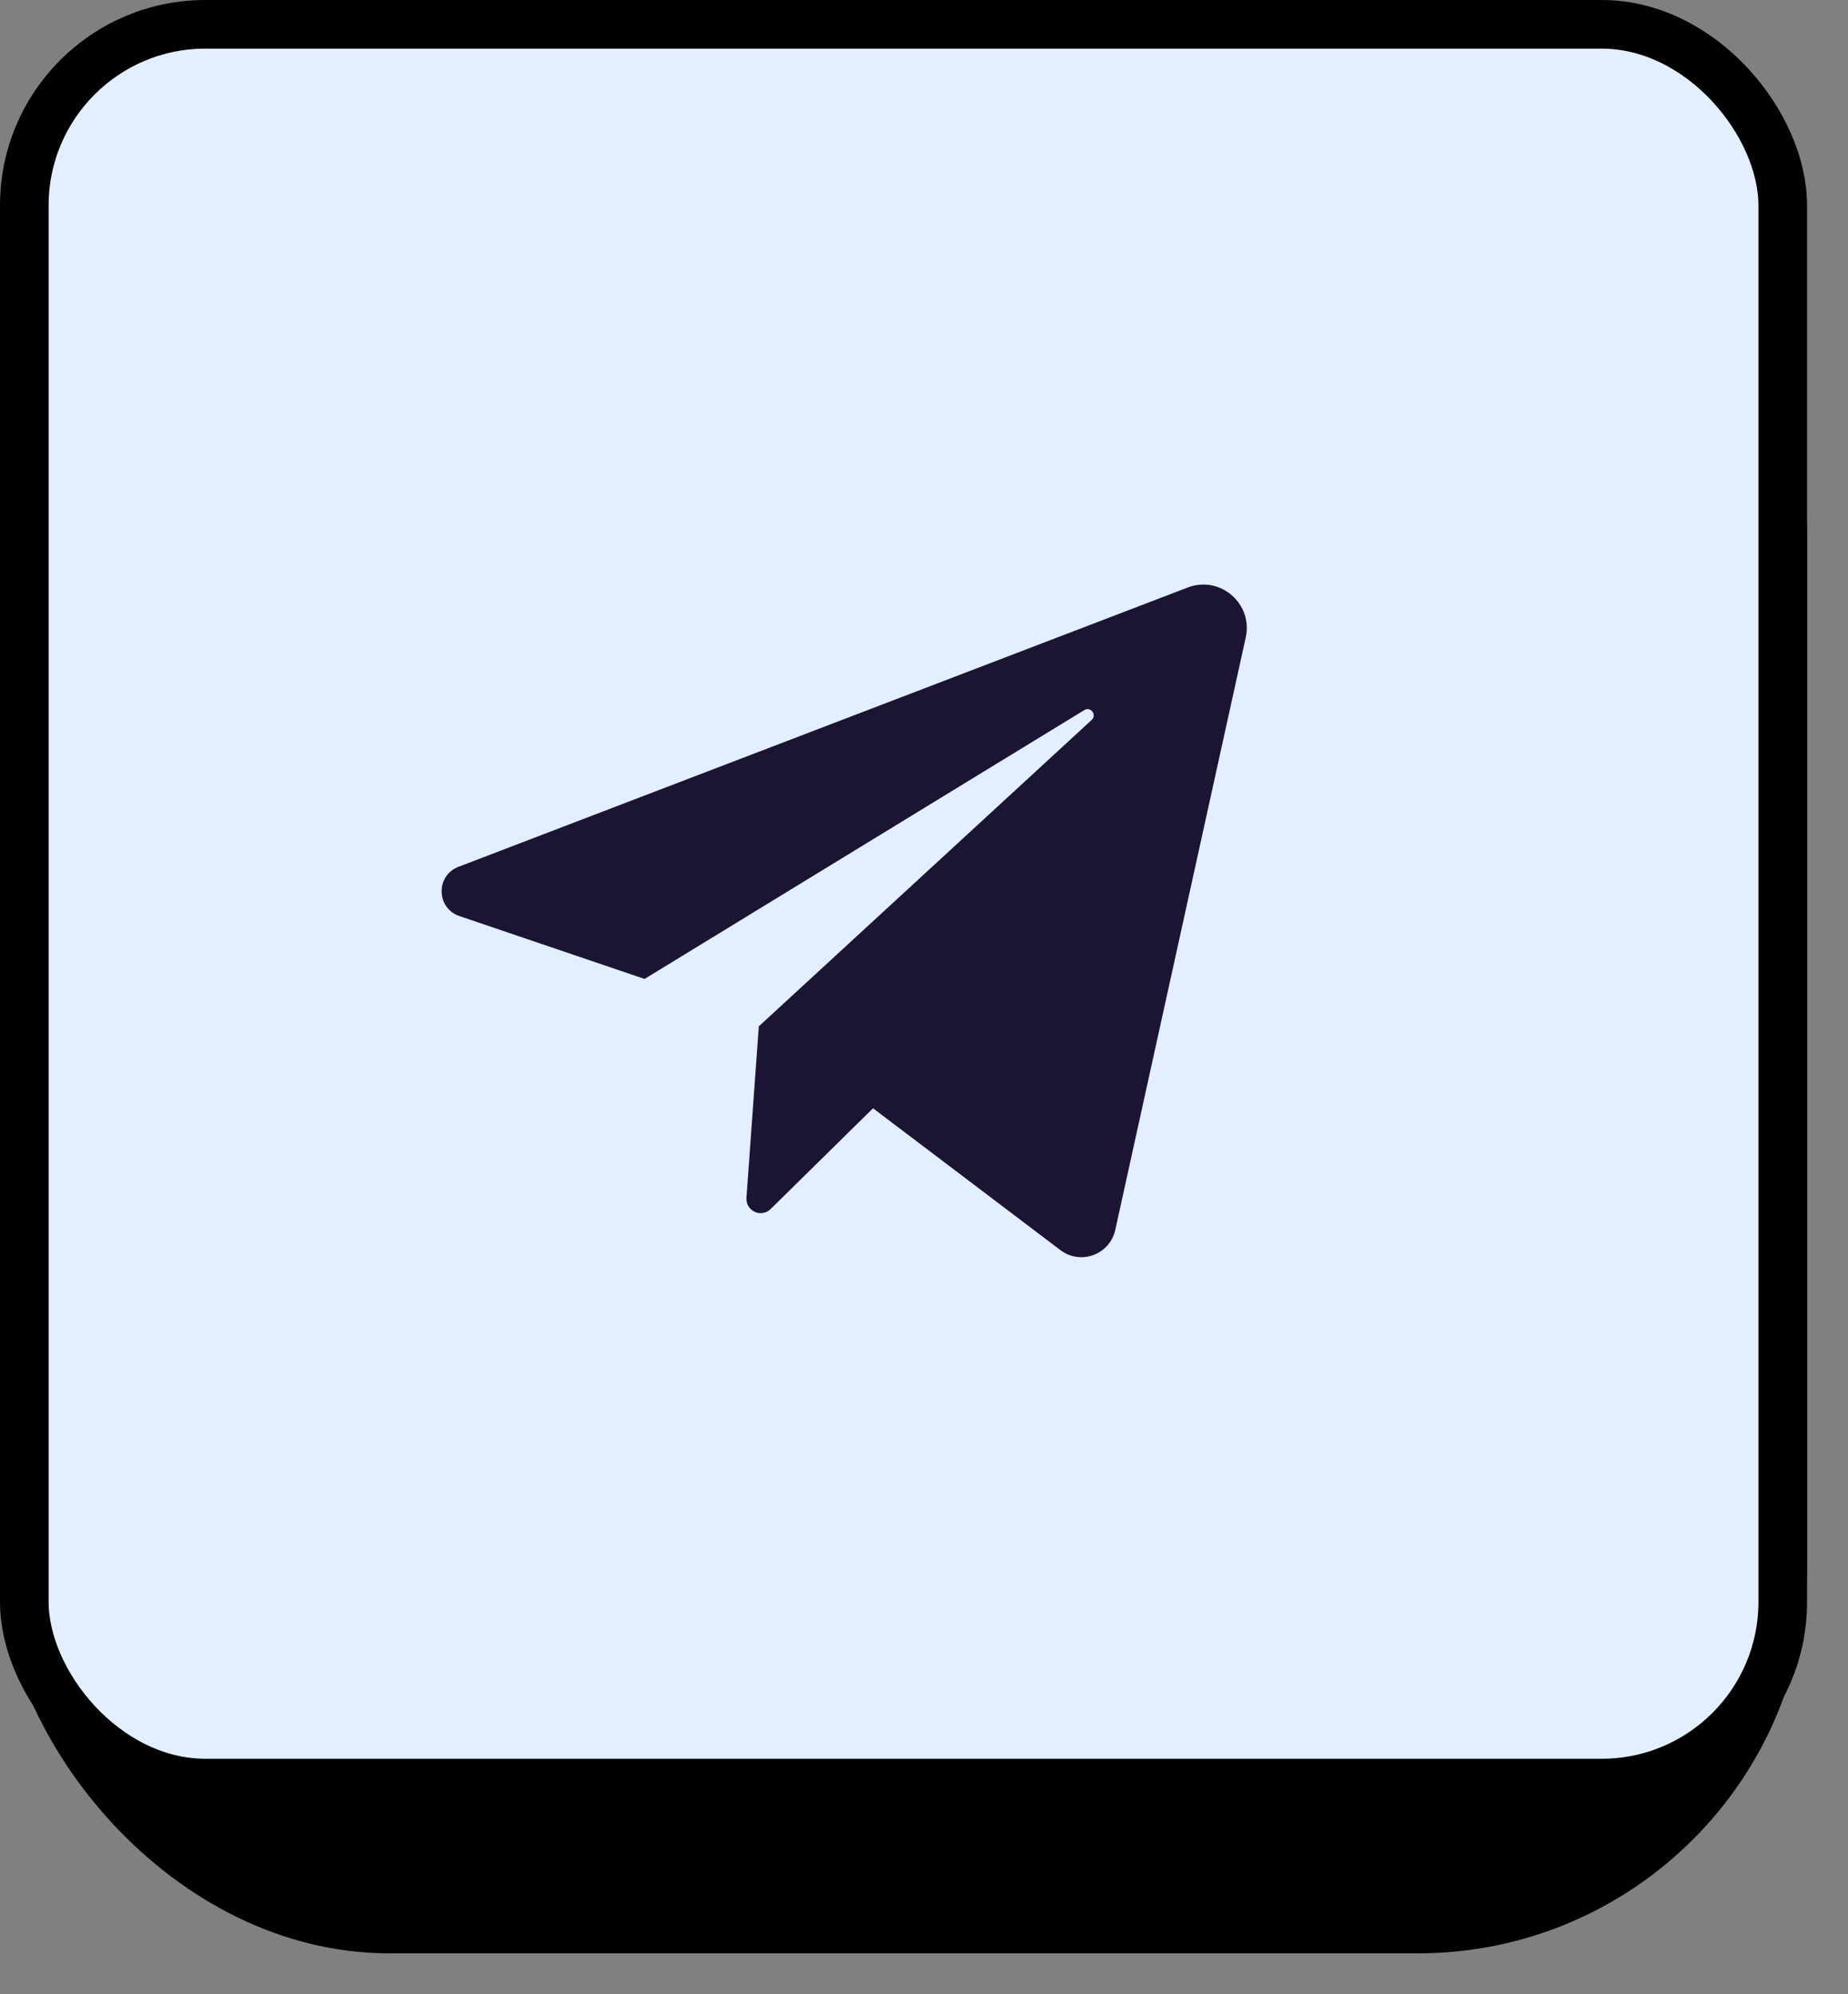<?xml version="1.0" encoding="UTF-8"?> <svg xmlns="http://www.w3.org/2000/svg" width="38" height="41" viewBox="0 0 38 41" fill="none"><rect x="0" y="0" width="38" height="41" fill="#808080" stroke="none"/><rect x="0.5" y="3.5" width="36.158" height="36.158" rx="7.5" fill="black" stroke="black"></rect><rect x="0.5" y="0.5" width="36.158" height="36.158" rx="3.723" fill="#E3EFFF" stroke="black"></rect><path d="M9.446 18.833L13.254 20.126L22.296 14.599C22.427 14.519 22.561 14.697 22.448 14.801L15.603 21.101L15.349 24.628C15.345 24.687 15.359 24.746 15.389 24.797C15.419 24.848 15.464 24.889 15.518 24.914C15.571 24.939 15.631 24.947 15.69 24.937C15.748 24.927 15.802 24.899 15.845 24.858L17.952 22.785L21.805 25.701C22.22 26.016 22.821 25.794 22.933 25.286L25.616 13.105C25.769 12.41 25.088 11.824 24.424 12.078L9.427 17.821C8.956 18.001 8.97 18.671 9.446 18.833Z" fill="#1B1533"></path></svg> 